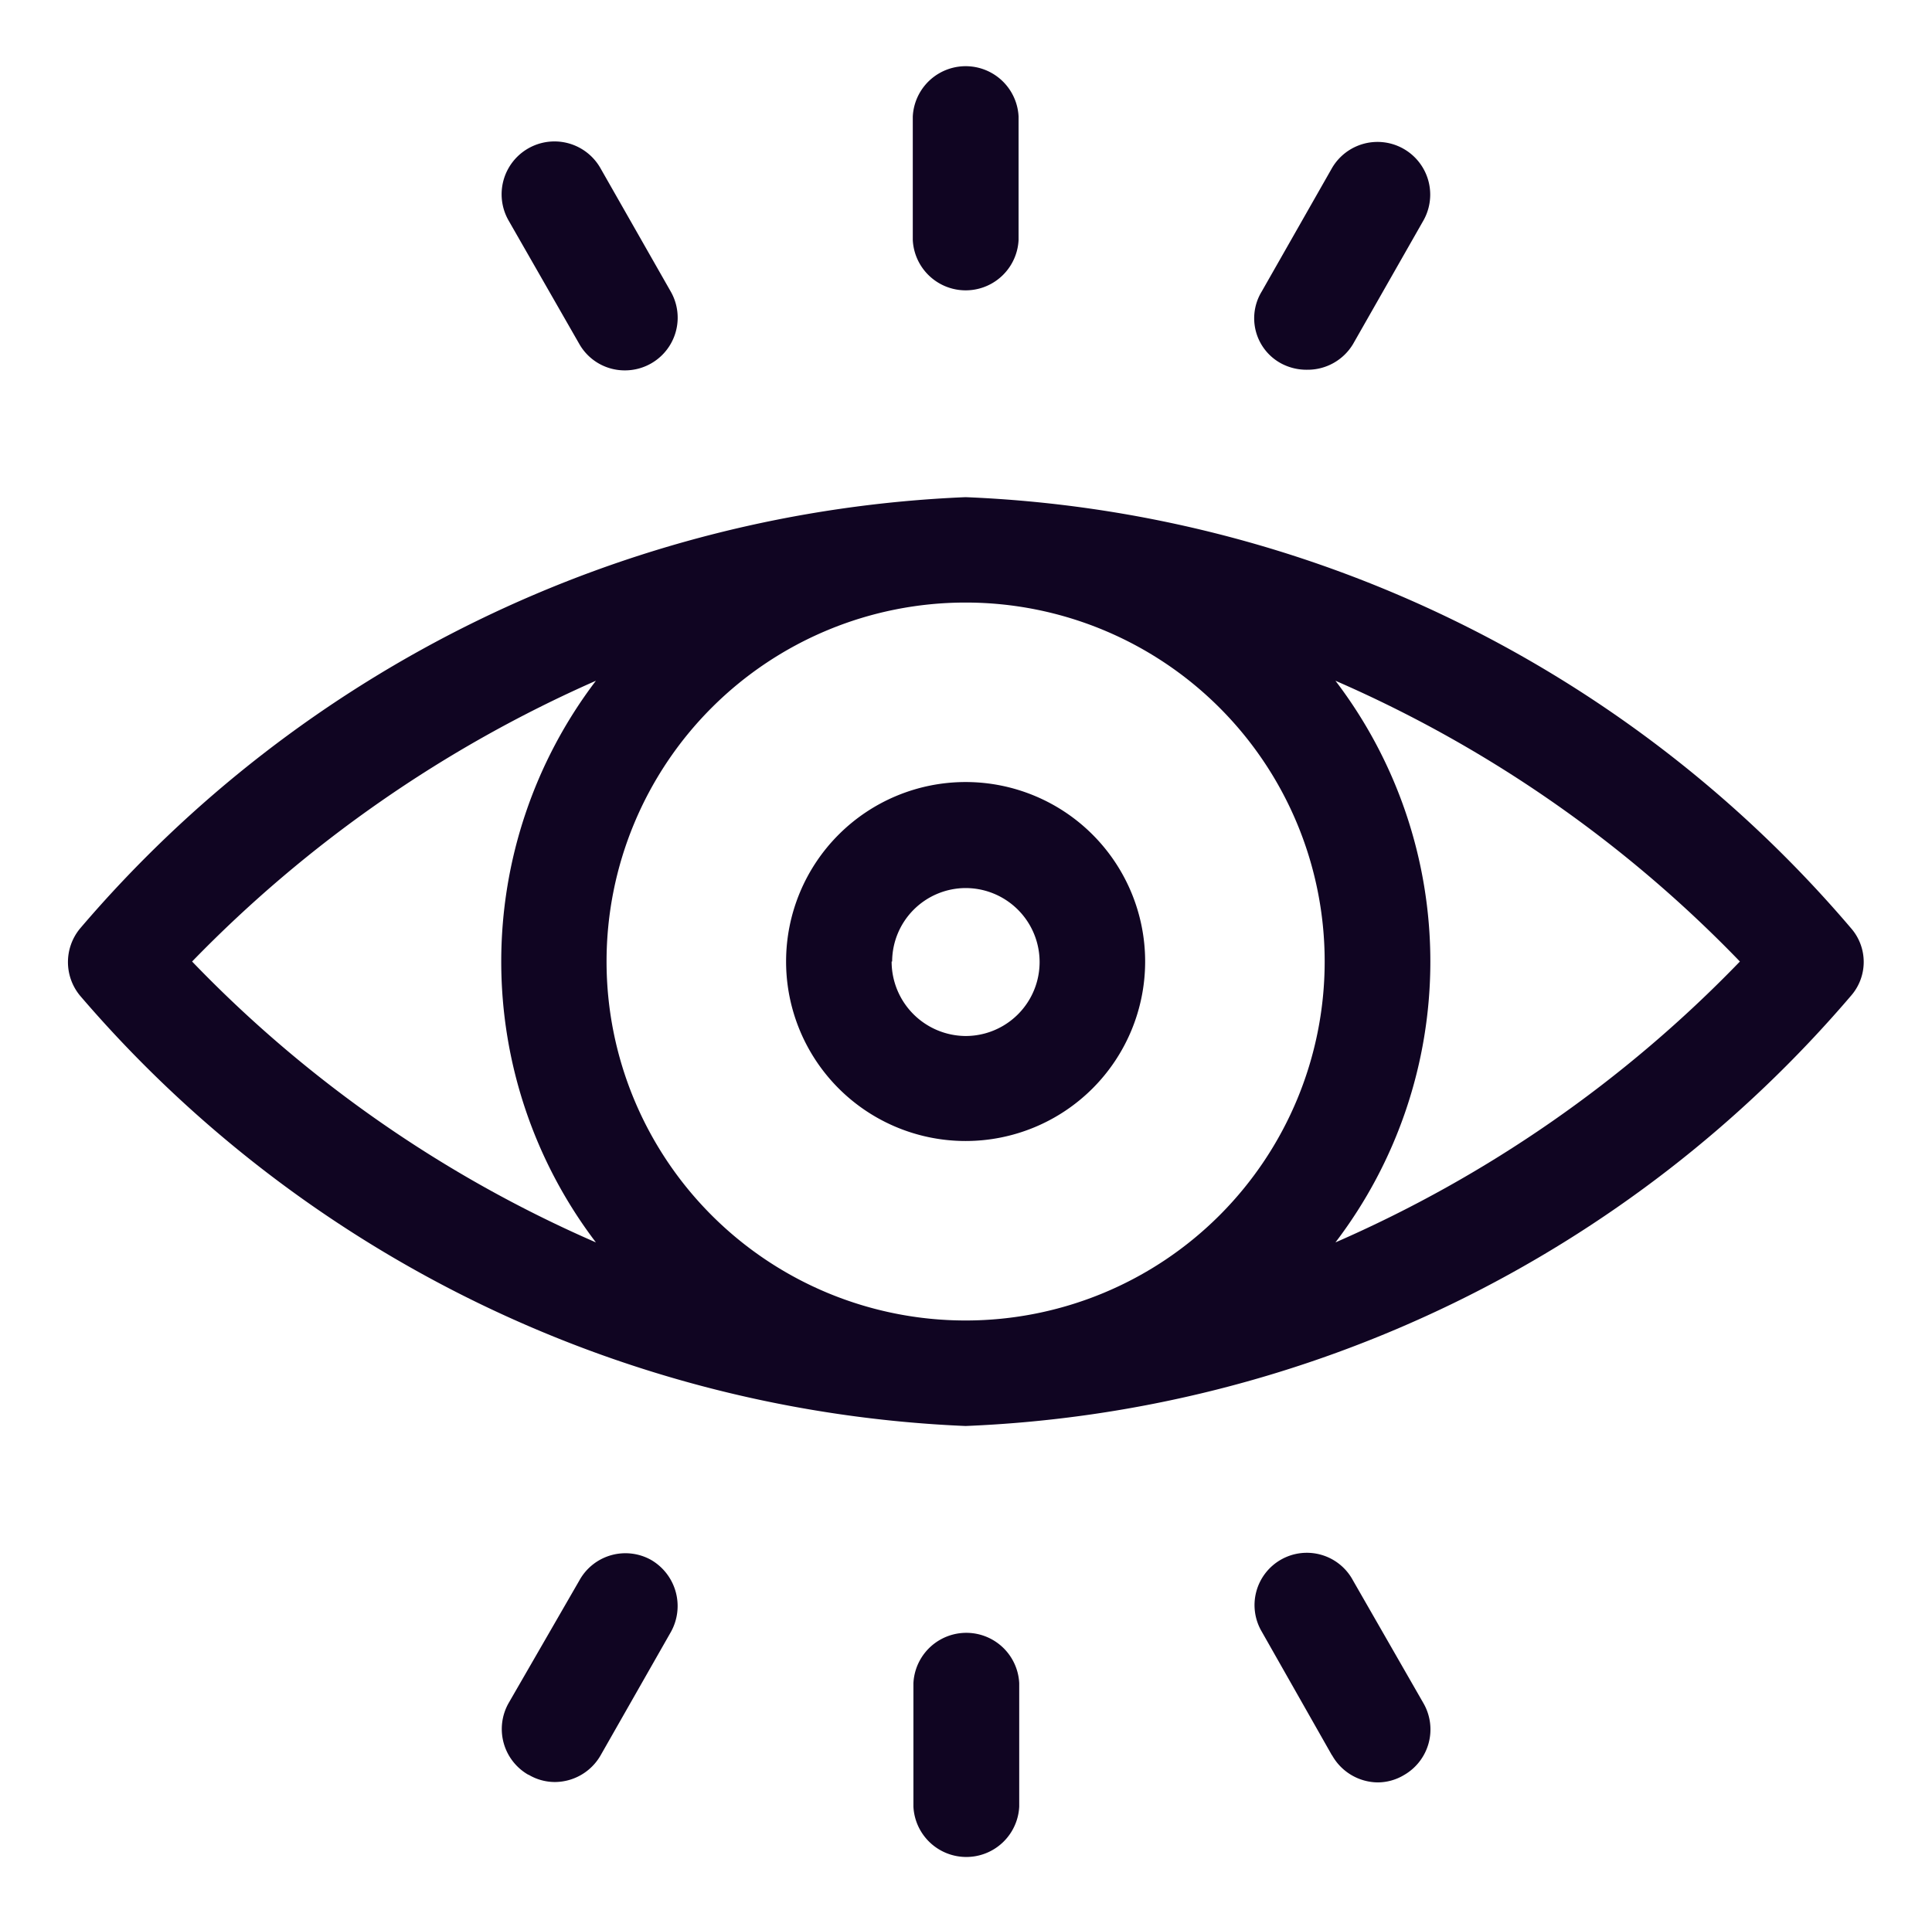 <svg xmlns="http://www.w3.org/2000/svg" width="15.066" height="15.001" viewBox="0 0 15.066 15.001">
  <path id="eye" d="M6.593,13.592v-.963a.413.413,0,0,1,.825,0v.963a.413.413,0,0,1-.825,0Zm3.264-.4-.547-.964a.408.408,0,1,1,.711-.4l.549.957a.41.41,0,0,1-.152.561.4.4,0,0,1-.206.057A.413.413,0,0,1,9.857,13.19Zm-6.266.152a.411.411,0,0,1-.154-.561l.552-.957a.41.41,0,0,1,.559-.158.416.416,0,0,1,.154.561l-.549.964A.413.413,0,0,1,3.8,13.4.4.4,0,0,1,3.59,13.342ZM.093,7.265a.411.411,0,0,1,0-.521A9.6,9.6,0,0,1,7,3.378a9.578,9.578,0,0,1,6.907,3.365.4.4,0,0,1,0,.521A9.592,9.592,0,0,1,7,10.623,9.626,9.626,0,0,1,.093,7.265ZM4.2,7A2.8,2.8,0,1,0,7,4.2,2.8,2.8,0,0,0,4.2,7ZM9.884,9.191A9.865,9.865,0,0,0,13.038,7,9.833,9.833,0,0,0,9.884,4.81,3.612,3.612,0,0,1,9.884,9.191ZM.968,7A9.789,9.789,0,0,0,4.117,9.191a3.619,3.619,0,0,1,0-4.381A10.011,10.011,0,0,0,.968,7ZM5.6,7A1.4,1.4,0,1,1,7,8.4,1.4,1.4,0,0,1,5.6,7Zm.823,0A.581.581,0,0,0,7,7.581.577.577,0,1,0,7,6.427.575.575,0,0,0,6.427,7ZM9.461,2.335a.4.4,0,0,1-.152-.561L9.857.811a.411.411,0,0,1,.713.409l-.549.964a.412.412,0,0,1-.355.2A.42.42,0,0,1,9.461,2.335ZM3.988,2.184,3.436,1.22A.412.412,0,0,1,4.152.811l.549.964a.411.411,0,0,1-.355.614A.407.407,0,0,1,3.988,2.184Zm2.6-.812V.409a.413.413,0,0,1,.825,0v.963a.413.413,0,0,1-.825,0Z" transform="translate(0.53 0.5)" fill="#100522" stroke="rgba(0,0,0,0)" stroke-miterlimit="10" stroke-width="1"/>
</svg>
